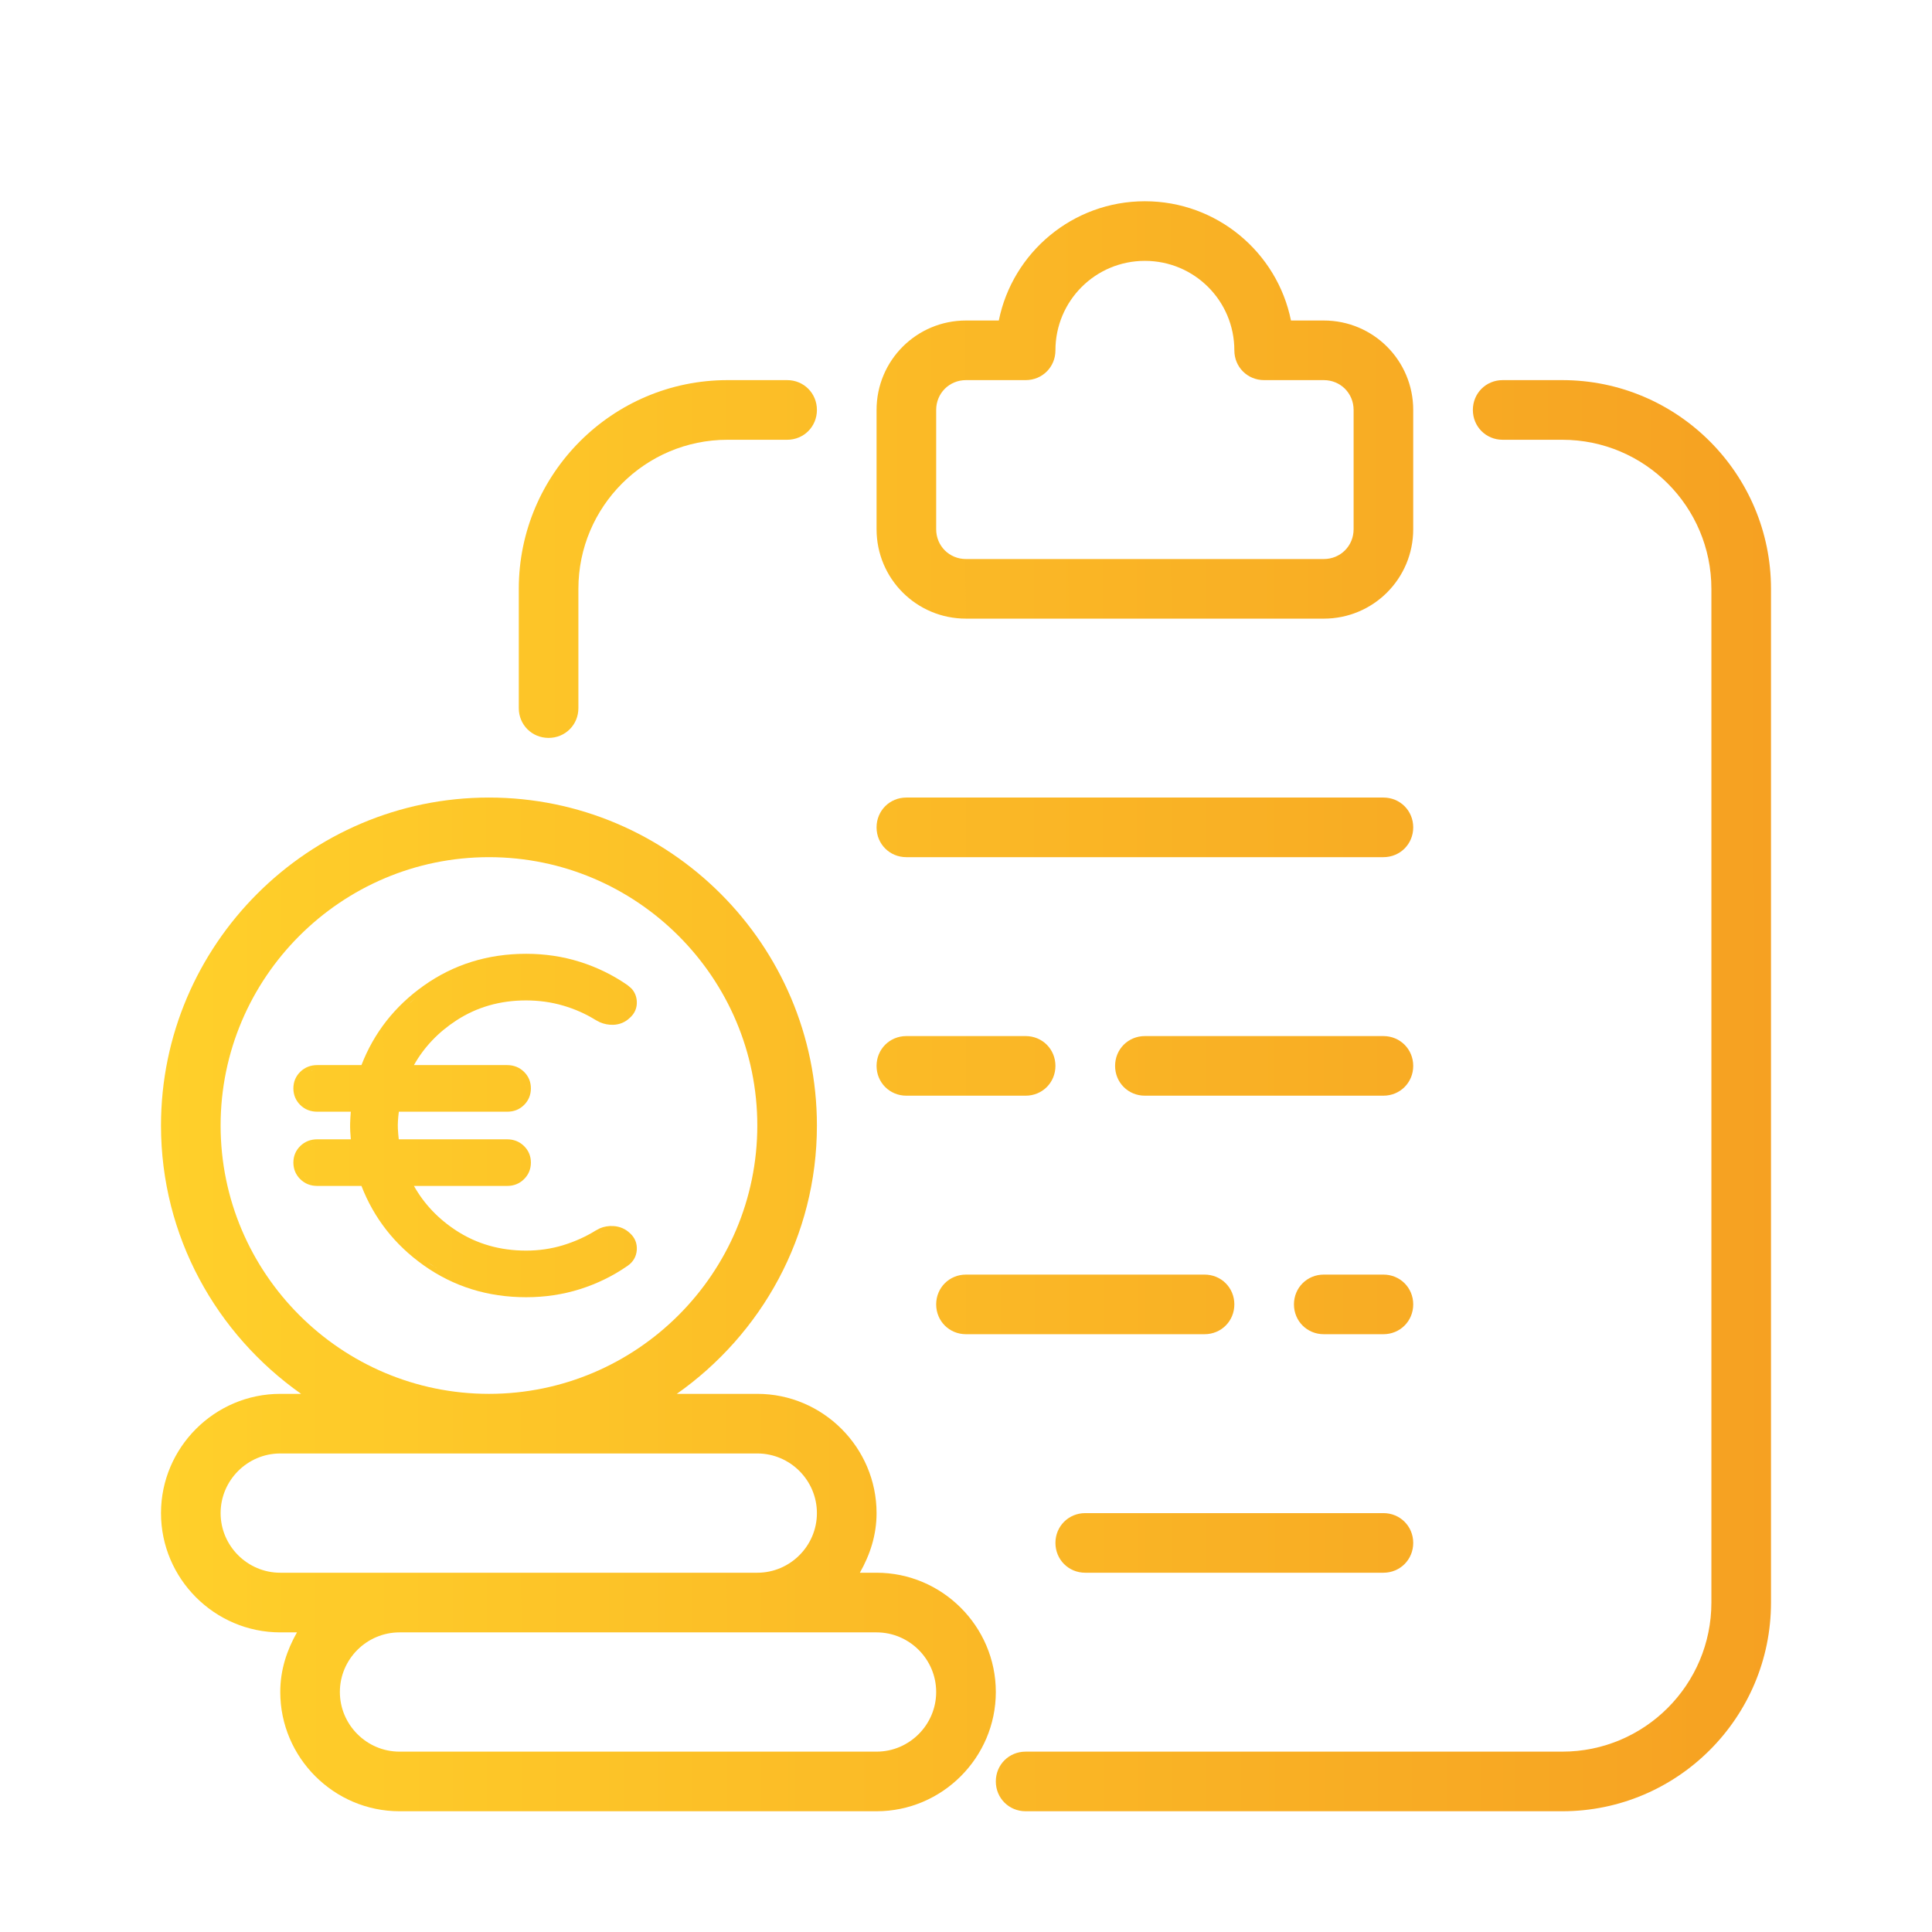 <svg width="48" height="48" viewBox="0 0 48 48" fill="none" xmlns="http://www.w3.org/2000/svg">
<path d="M21.778 39.074H21.363C21.615 38.63 21.778 38.141 21.778 37.593C21.778 35.963 20.444 34.63 18.815 34.63H16.815C18.919 33.148 20.296 30.718 20.296 27.963C20.296 23.474 16.637 19.815 12.148 19.815C7.659 19.815 4 23.474 4 27.963C4 30.718 5.378 33.148 7.481 34.63H6.963C5.333 34.63 4 35.963 4 37.593C4 39.222 5.333 40.556 6.963 40.556H7.378C7.126 41 6.963 41.489 6.963 42.037C6.963 43.667 8.296 45 9.926 45H21.778C23.407 45 24.741 43.667 24.741 42.037C24.741 40.407 23.407 39.074 21.778 39.074ZM5.481 27.963C5.481 24.289 8.474 21.296 12.148 21.296C15.822 21.296 18.815 24.289 18.815 27.963C18.815 31.637 15.822 34.63 12.148 34.63C8.474 34.63 5.481 31.637 5.481 27.963ZM5.481 37.593C5.481 36.778 6.148 36.111 6.963 36.111H18.815C19.63 36.111 20.296 36.778 20.296 37.593C20.296 38.407 19.63 39.074 18.815 39.074H6.963C6.148 39.074 5.481 38.407 5.481 37.593ZM21.778 43.519H9.926C9.111 43.519 8.444 42.852 8.444 42.037C8.444 41.222 9.111 40.556 9.926 40.556H21.778C22.593 40.556 23.259 41.222 23.259 42.037C23.259 42.852 22.593 43.519 21.778 43.519Z" fill="url(#paint0_linear_309_2298)"/>
<path fill-rule="evenodd" clip-rule="evenodd" d="M13.072 23.697C13.539 23.697 13.986 23.764 14.411 23.898C14.835 24.032 15.23 24.225 15.594 24.478L15.686 24.557C15.767 24.643 15.813 24.75 15.821 24.874C15.831 25.035 15.774 25.173 15.655 25.281C15.539 25.395 15.397 25.456 15.234 25.461C15.117 25.464 15.006 25.442 14.903 25.397L14.802 25.344C14.552 25.189 14.281 25.068 13.988 24.983C13.697 24.898 13.392 24.856 13.072 24.855C12.424 24.855 11.849 25.021 11.343 25.349C10.889 25.644 10.537 26.014 10.284 26.462H12.6C12.762 26.462 12.905 26.517 13.018 26.628C13.133 26.74 13.19 26.88 13.19 27.042C13.189 27.203 13.132 27.343 13.018 27.455C12.905 27.567 12.762 27.621 12.6 27.62H9.909C9.889 27.78 9.879 27.921 9.885 28.044C9.891 28.147 9.899 28.234 9.907 28.306H12.6C12.762 28.306 12.905 28.361 13.018 28.472C13.133 28.584 13.19 28.724 13.19 28.885C13.189 29.046 13.132 29.186 13.018 29.297C12.905 29.409 12.762 29.465 12.6 29.464H10.284C10.537 29.912 10.889 30.284 11.343 30.578C11.849 30.906 12.425 31.071 13.072 31.071C13.391 31.071 13.696 31.026 13.987 30.938C14.28 30.848 14.552 30.726 14.802 30.571L14.904 30.517C15.008 30.473 15.119 30.454 15.237 30.461C15.399 30.47 15.541 30.531 15.656 30.643C15.775 30.752 15.831 30.892 15.821 31.053C15.81 31.218 15.732 31.352 15.594 31.448C15.23 31.701 14.835 31.894 14.411 32.028C13.986 32.162 13.54 32.229 13.072 32.229C12.12 32.229 11.269 31.965 10.524 31.435C9.805 30.924 9.291 30.265 8.98 29.464H7.88C7.717 29.464 7.574 29.409 7.461 29.297C7.347 29.186 7.29 29.046 7.289 28.885C7.289 28.724 7.346 28.584 7.461 28.472C7.575 28.361 7.717 28.306 7.88 28.306H8.716C8.703 28.166 8.696 28.034 8.699 27.909C8.702 27.804 8.708 27.708 8.715 27.62H7.88C7.717 27.62 7.574 27.565 7.461 27.454C7.347 27.342 7.29 27.203 7.289 27.042C7.289 26.88 7.346 26.74 7.461 26.628C7.575 26.517 7.717 26.462 7.88 26.462H8.98C9.291 25.66 9.805 25.002 10.524 24.491C11.269 23.961 12.12 23.697 13.072 23.697ZM14.375 31.916L14.604 31.836C14.617 31.831 14.63 31.825 14.643 31.819C14.556 31.854 14.466 31.887 14.375 31.916ZM10.835 31.499C10.841 31.503 10.848 31.506 10.855 31.51C10.767 31.457 10.679 31.4 10.594 31.339L10.835 31.499ZM15.076 30.589C15.002 30.603 14.931 30.63 14.865 30.671L14.95 30.626C14.991 30.609 15.033 30.597 15.076 30.589ZM7.596 29.258C7.6 29.261 7.604 29.262 7.608 29.265C7.585 29.25 7.563 29.233 7.543 29.213L7.596 29.258ZM12.936 28.557L12.883 28.512C12.878 28.508 12.871 28.505 12.866 28.501C12.89 28.517 12.914 28.535 12.936 28.557ZM7.716 28.449C7.711 28.451 7.706 28.453 7.7 28.455C7.727 28.445 7.755 28.437 7.784 28.432L7.716 28.449ZM7.433 27.2C7.435 27.207 7.438 27.212 7.441 27.219C7.43 27.192 7.421 27.165 7.416 27.135L7.433 27.2ZM13.072 27.042L13.067 26.971C13.066 26.967 13.064 26.963 13.064 26.958C13.068 26.985 13.072 27.013 13.072 27.042ZM12.936 26.713L12.883 26.668C12.878 26.664 12.871 26.661 12.866 26.657C12.89 26.674 12.914 26.692 12.936 26.713ZM7.716 26.607C7.713 26.608 7.71 26.609 7.707 26.61C7.732 26.601 7.757 26.594 7.784 26.589L7.716 26.607ZM10.119 24.973C10.113 24.979 10.107 24.985 10.101 24.991C10.175 24.921 10.252 24.853 10.332 24.787L10.119 24.973Z" fill="url(#paint1_linear_309_2298)"/>
<path d="M38.815 9.444H37.333C36.919 9.444 36.593 9.77 36.593 10.185C36.593 10.6 36.919 10.926 37.333 10.926H38.815C40.859 10.926 42.519 12.585 42.519 14.63V39.815C42.519 41.859 40.859 43.519 38.815 43.519H25.482C25.067 43.519 24.741 43.844 24.741 44.259C24.741 44.674 25.067 45 25.482 45H38.815C41.674 45 44 42.674 44 39.815V14.63C44 11.77 41.674 9.444 38.815 9.444Z" fill="url(#paint2_linear_309_2298)"/>
<path d="M24 15.37H32.889C34.118 15.37 35.111 14.378 35.111 13.148V10.185C35.111 8.956 34.118 7.963 32.889 7.963H32.074C31.733 6.274 30.237 5 28.444 5C26.652 5 25.156 6.274 24.815 7.963H24C22.77 7.963 21.778 8.956 21.778 10.185V13.148C21.778 14.378 22.77 15.37 24 15.37ZM23.259 10.185C23.259 9.77 23.585 9.444 24 9.444H25.482C25.896 9.444 26.222 9.119 26.222 8.704C26.222 7.474 27.215 6.481 28.444 6.481C29.674 6.481 30.667 7.474 30.667 8.704C30.667 9.119 30.993 9.444 31.407 9.444H32.889C33.304 9.444 33.63 9.77 33.63 10.185V13.148C33.63 13.563 33.304 13.889 32.889 13.889H24C23.585 13.889 23.259 13.563 23.259 13.148V10.185Z" fill="url(#paint3_linear_309_2298)"/>
<path d="M13.63 18.333C14.044 18.333 14.37 18.007 14.37 17.593V14.63C14.37 12.585 16.03 10.926 18.074 10.926H19.556C19.97 10.926 20.296 10.6 20.296 10.185C20.296 9.77 19.97 9.444 19.556 9.444H18.074C15.215 9.444 12.889 11.77 12.889 14.63V17.593C12.889 18.007 13.215 18.333 13.63 18.333Z" fill="url(#paint4_linear_309_2298)"/>
<path d="M22.518 21.296H34.37C34.785 21.296 35.111 20.97 35.111 20.556C35.111 20.141 34.785 19.815 34.37 19.815H22.518C22.104 19.815 21.778 20.141 21.778 20.556C21.778 20.97 22.104 21.296 22.518 21.296Z" fill="url(#paint5_linear_309_2298)"/>
<path d="M22.518 27.222H25.482C25.896 27.222 26.222 26.896 26.222 26.482C26.222 26.067 25.896 25.741 25.482 25.741H22.518C22.104 25.741 21.778 26.067 21.778 26.482C21.778 26.896 22.104 27.222 22.518 27.222Z" fill="url(#paint6_linear_309_2298)"/>
<path d="M30.667 32.407C30.667 31.993 30.341 31.667 29.926 31.667H24C23.585 31.667 23.259 31.993 23.259 32.407C23.259 32.822 23.585 33.148 24 33.148H29.926C30.341 33.148 30.667 32.822 30.667 32.407Z" fill="url(#paint7_linear_309_2298)"/>
<path d="M26.963 39.074H34.37C34.785 39.074 35.111 38.748 35.111 38.333C35.111 37.919 34.785 37.593 34.37 37.593H26.963C26.548 37.593 26.222 37.919 26.222 38.333C26.222 38.748 26.548 39.074 26.963 39.074Z" fill="url(#paint8_linear_309_2298)"/>
<path d="M34.37 25.741H28.444C28.03 25.741 27.704 26.067 27.704 26.482C27.704 26.896 28.03 27.222 28.444 27.222H34.37C34.785 27.222 35.111 26.896 35.111 26.482C35.111 26.067 34.785 25.741 34.37 25.741Z" fill="url(#paint9_linear_309_2298)"/>
<path d="M34.37 31.667H32.889C32.474 31.667 32.148 31.993 32.148 32.407C32.148 32.822 32.474 33.148 32.889 33.148H34.37C34.785 33.148 35.111 32.822 35.111 32.407C35.111 31.993 34.785 31.667 34.37 31.667Z" fill="url(#paint10_linear_309_2298)"/>
<defs>
<linearGradient id="paint0_linear_309_2298" x1="4" y1="25" x2="44" y2="24.963" gradientUnits="userSpaceOnUse">
<stop stop-color="#FFD02A"/>
<stop offset="1" stop-color="#F6A122"/>
</linearGradient>
<linearGradient id="paint1_linear_309_2298" x1="4" y1="25" x2="44" y2="24.963" gradientUnits="userSpaceOnUse">
<stop stop-color="#FFD02A"/>
<stop offset="1" stop-color="#F6A122"/>
</linearGradient>
<linearGradient id="paint2_linear_309_2298" x1="4" y1="25" x2="44" y2="24.963" gradientUnits="userSpaceOnUse">
<stop stop-color="#FFD02A"/>
<stop offset="1" stop-color="#F6A122"/>
</linearGradient>
<linearGradient id="paint3_linear_309_2298" x1="4" y1="25" x2="44" y2="24.963" gradientUnits="userSpaceOnUse">
<stop stop-color="#FFD02A"/>
<stop offset="1" stop-color="#F6A122"/>
</linearGradient>
<linearGradient id="paint4_linear_309_2298" x1="4" y1="25" x2="44" y2="24.963" gradientUnits="userSpaceOnUse">
<stop stop-color="#FFD02A"/>
<stop offset="1" stop-color="#F6A122"/>
</linearGradient>
<linearGradient id="paint5_linear_309_2298" x1="4" y1="25" x2="44" y2="24.963" gradientUnits="userSpaceOnUse">
<stop stop-color="#FFD02A"/>
<stop offset="1" stop-color="#F6A122"/>
</linearGradient>
<linearGradient id="paint6_linear_309_2298" x1="4" y1="25" x2="44" y2="24.963" gradientUnits="userSpaceOnUse">
<stop stop-color="#FFD02A"/>
<stop offset="1" stop-color="#F6A122"/>
</linearGradient>
<linearGradient id="paint7_linear_309_2298" x1="4" y1="25" x2="44" y2="24.963" gradientUnits="userSpaceOnUse">
<stop stop-color="#FFD02A"/>
<stop offset="1" stop-color="#F6A122"/>
</linearGradient>
<linearGradient id="paint8_linear_309_2298" x1="4" y1="25" x2="44" y2="24.963" gradientUnits="userSpaceOnUse">
<stop stop-color="#FFD02A"/>
<stop offset="1" stop-color="#F6A122"/>
</linearGradient>
<linearGradient id="paint9_linear_309_2298" x1="4" y1="25" x2="44" y2="24.963" gradientUnits="userSpaceOnUse">
<stop stop-color="#FFD02A"/>
<stop offset="1" stop-color="#F6A122"/>
</linearGradient>
<linearGradient id="paint10_linear_309_2298" x1="4" y1="25" x2="44" y2="24.963" gradientUnits="userSpaceOnUse">
<stop stop-color="#FFD02A"/>
<stop offset="1" stop-color="#F6A122"/>
</linearGradient>
</defs>
</svg>
